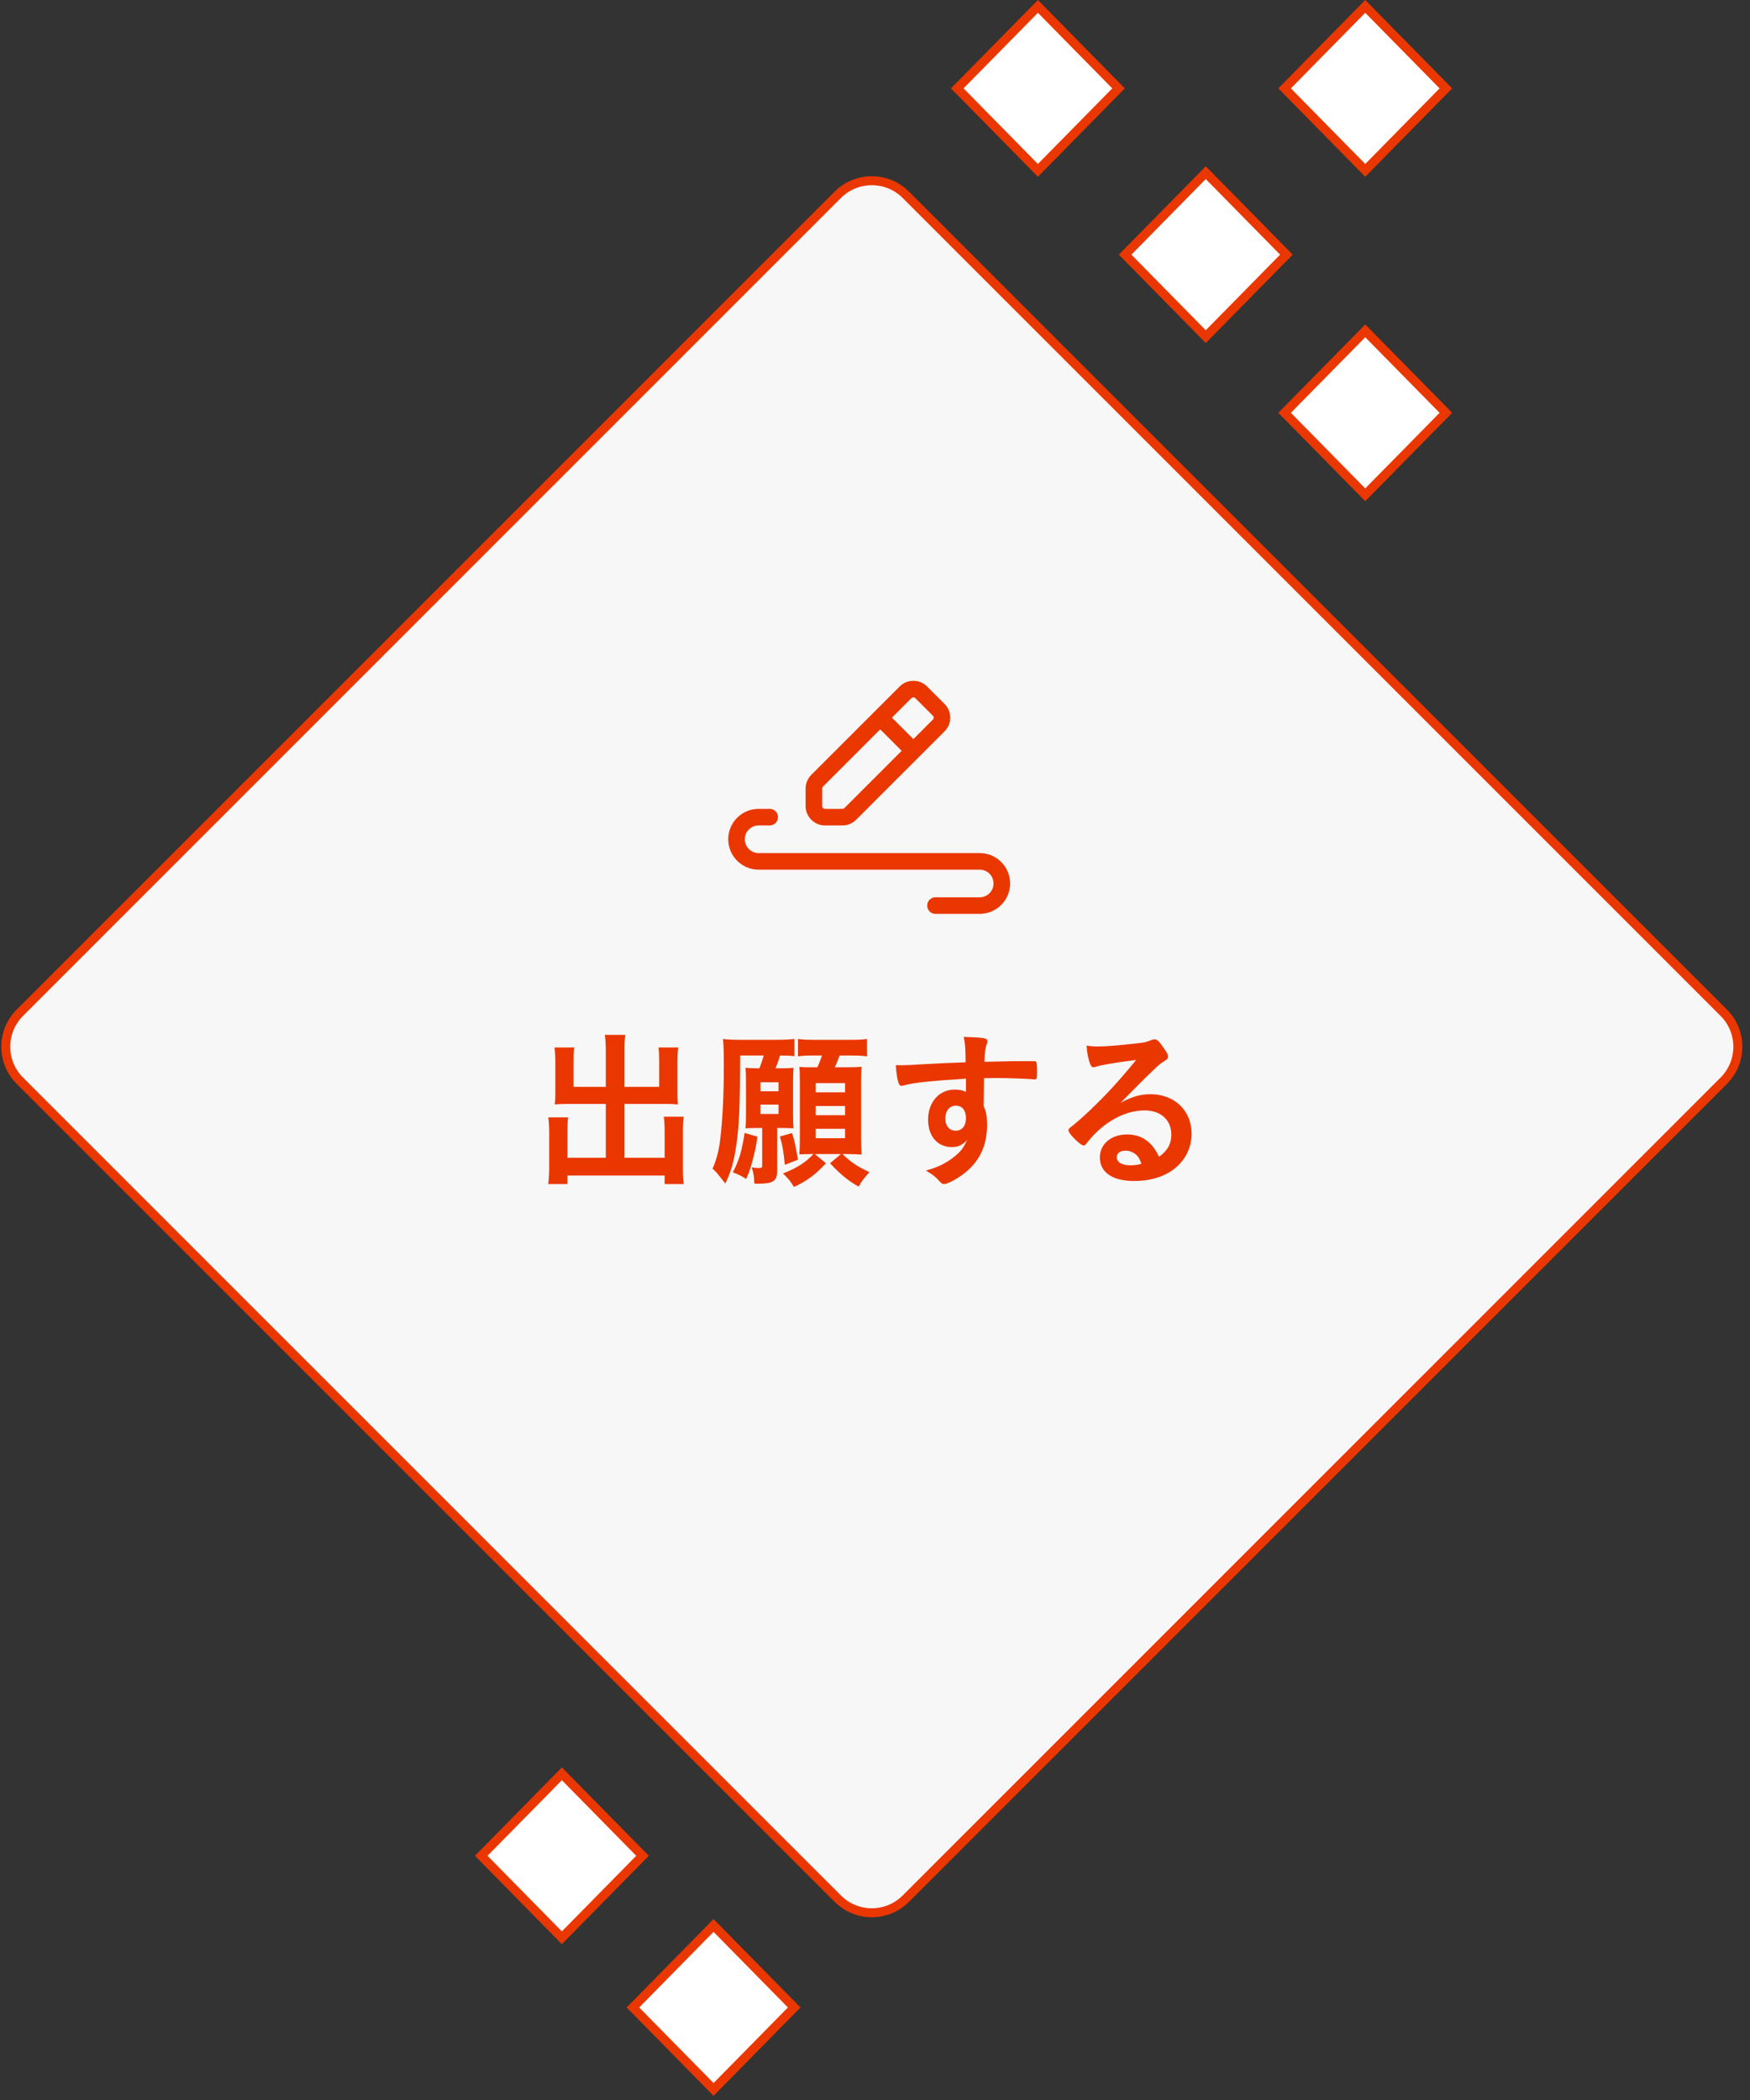 <svg width="195" height="234" viewBox="0 0 195 234" fill="none" xmlns="http://www.w3.org/2000/svg">
<rect x="0" y="0" width="195" height="234" fill="#333333" stroke="none"/>
<path d="M2.214 120.425C0.121 118.332 0.121 114.939 2.214 112.847L93.355 21.705C95.448 19.613 98.841 19.613 100.934 21.705L192.075 112.847C194.168 114.939 194.168 118.332 192.075 120.425L100.934 211.566C98.841 213.659 95.448 213.659 93.355 211.566L2.214 120.425Z" fill="#F8F7F7" stroke="#EA3700"/>
<path d="M143.141 9.848L152.127 0.713L161.112 9.848L152.127 18.984L143.141 9.848ZM143.141 46L152.127 36.865L161.112 46L152.127 55.136L143.141 46ZM143.341 28.376L134.356 37.511L125.37 28.376L134.356 19.24L143.341 28.376ZM106.666 9.848L115.652 0.713L124.637 9.848L115.652 18.984L106.666 9.848ZM71.594 206.788L62.609 215.923L53.623 206.788L62.609 197.652L71.594 206.788ZM70.525 223.689L79.51 214.554L88.496 223.689L79.51 232.825L70.525 223.689Z" fill="white" stroke="#EA3700"/>
<path d="M67.504 121.11V117.139C67.504 116.265 67.466 115.809 67.391 115.315H69.689C69.594 115.847 69.576 116.284 69.576 117.139V121.11H73.451V118.146C73.451 117.557 73.433 117.177 73.376 116.721H75.579C75.504 117.253 75.484 117.633 75.484 118.298V121.908C75.484 122.383 75.504 122.744 75.541 123.067C75.162 123.029 74.706 123.01 74.249 123.01H69.576V129.014H74.059V126.012C74.059 125.366 74.022 124.872 73.965 124.435H76.188C76.112 124.891 76.093 125.461 76.093 126.183V130.097C76.093 130.952 76.112 131.427 76.188 131.94H74.059V130.99H63.23V131.94H61.083C61.158 131.389 61.197 130.857 61.197 130.097V126.259C61.197 125.518 61.158 125.024 61.102 124.511H63.306C63.248 124.967 63.23 125.328 63.23 126.069V129.014H67.504V123.01H63.135C62.641 123.01 62.222 123.029 61.824 123.067C61.861 122.592 61.88 122.326 61.88 121.908V118.317C61.88 117.652 61.843 117.177 61.785 116.721H63.989C63.932 117.139 63.913 117.557 63.913 118.165V121.11H67.504ZM84.51 119.039H84.624C84.814 118.526 84.984 118.051 85.099 117.614H82.477C82.457 123.181 82.362 125.537 82.04 127.627C81.773 129.489 81.469 130.515 80.823 131.883C80.615 131.617 80.615 131.617 80.102 130.971C79.95 130.762 79.76 130.553 79.398 130.211C79.817 129.299 80.102 128.235 80.254 126.943C80.519 124.777 80.653 122.022 80.653 118.849C80.653 117.196 80.633 116.474 80.558 115.771C81.147 115.847 81.678 115.866 82.514 115.866H86.448C87.397 115.866 88.005 115.828 88.519 115.771V117.69C88.082 117.633 87.683 117.614 86.922 117.614C86.751 118.165 86.638 118.507 86.409 119.039H87.037C87.663 119.039 88.043 119.02 88.424 118.982C88.385 119.419 88.367 119.723 88.367 120.35V124.34C88.367 125.024 88.385 125.366 88.424 125.727C88.005 125.708 87.683 125.689 87.227 125.689H86.6V130.306C86.6 131.123 86.486 131.427 86.087 131.655C85.802 131.826 85.251 131.902 84.376 131.902C84.358 131.902 84.358 131.902 84.053 131.883C84.053 131.199 83.939 130.534 83.749 130.078C84.358 130.154 84.376 130.154 84.433 130.154C84.871 130.154 84.927 130.135 84.927 129.869V125.689H84.358C83.901 125.689 83.522 125.708 83.066 125.727C83.103 125.366 83.123 124.91 83.123 124.378V120.236C83.123 119.78 83.103 119.362 83.066 118.982C83.502 119.02 83.826 119.039 84.51 119.039ZM84.737 120.597V121.604H86.751V120.597H84.737ZM84.737 123.086V124.131H86.751V123.086H84.737ZM90.647 128.596H90.513C89.886 128.596 89.507 128.615 89.07 128.634C89.108 128.121 89.126 127.494 89.126 126.962V120.597C89.126 119.913 89.108 119.229 89.07 118.887C89.602 118.925 89.697 118.925 90.609 118.925H91.084C91.311 118.393 91.445 118.051 91.597 117.614H90.59C89.849 117.614 89.469 117.633 88.918 117.709V115.771C89.43 115.847 89.868 115.866 90.837 115.866H94.656C95.662 115.866 96.1 115.847 96.612 115.771V117.709C96.043 117.633 95.644 117.614 94.656 117.614H93.553C93.382 118.108 93.249 118.431 93.022 118.925H94.237C95.225 118.925 95.606 118.906 96.004 118.868C95.966 119.381 95.948 119.875 95.948 120.559V126.753C95.948 127.475 95.966 128.083 96.004 128.653C95.51 128.615 94.96 128.596 94.447 128.596H93.876C94.846 129.527 95.529 129.983 96.879 130.61C96.251 131.313 95.986 131.655 95.681 132.225C94.522 131.579 93.668 130.876 92.49 129.622L93.706 128.596H90.799L92.034 129.622C90.837 130.914 89.886 131.617 88.462 132.263C88.157 131.712 87.778 131.256 87.246 130.762C88.841 130.116 89.697 129.584 90.647 128.596ZM90.894 120.692V121.718H94.162V120.692H90.894ZM90.894 123.238V124.264H94.162V123.238H90.894ZM90.894 125.784V126.829H94.162V125.784H90.894ZM86.903 126.639L88.252 126.259C88.537 127.114 88.594 127.418 88.918 129.223L87.454 129.793C87.302 128.292 87.207 127.684 86.903 126.639ZM82.971 126.24L84.395 126.658C84.263 127.684 84.186 128.026 83.864 129.299C83.597 130.287 83.502 130.553 83.141 131.37C82.686 131.066 82.305 130.876 81.659 130.629C82.382 129.242 82.666 128.235 82.971 126.24ZM107.633 121.661V120.198C103.472 120.464 101.857 120.635 100.66 120.958C100.584 120.977 100.508 120.996 100.451 120.996C100.318 120.996 100.204 120.901 100.147 120.749C99.975 120.274 99.88 119.647 99.823 118.697C100.052 118.697 100.204 118.697 100.28 118.697C100.888 118.697 101.458 118.678 103.282 118.564C104.688 118.488 105.885 118.431 107.595 118.374C107.576 116.664 107.557 116.398 107.386 115.543C108.849 115.581 109.59 115.638 109.856 115.752C109.97 115.809 110.027 115.904 110.027 116.094C110.027 116.132 110.008 116.208 109.97 116.303C109.799 116.721 109.742 117.139 109.704 118.317C112.478 118.241 112.896 118.241 114.796 118.241C115.309 118.241 115.385 118.241 115.442 118.298C115.518 118.374 115.556 118.659 115.556 119.305C115.556 120.179 115.537 120.274 115.29 120.274C115.271 120.274 115.252 120.274 115.214 120.274C114.397 120.198 112.364 120.122 111.034 120.122C110.597 120.122 110.597 120.122 109.647 120.141L109.609 123.257C109.894 123.884 109.989 124.416 109.989 125.328C109.989 127.703 109.115 129.527 107.272 130.876C106.512 131.446 105.543 131.94 105.201 131.94C105.03 131.94 104.935 131.883 104.783 131.731C104.251 131.123 103.852 130.819 103.168 130.439C104.308 130.116 104.897 129.85 105.638 129.394C106.189 129.033 106.683 128.634 107.044 128.235C107.291 127.931 107.481 127.646 107.766 127.038C107.215 127.608 106.759 127.817 106.056 127.817C104.46 127.817 103.415 126.601 103.415 124.758C103.415 122.82 104.65 121.414 106.36 121.414C106.911 121.414 107.253 121.49 107.633 121.661ZM106.493 123.2C105.809 123.2 105.334 123.789 105.334 124.644C105.334 125.442 105.79 125.993 106.474 125.993C107.196 125.993 107.633 125.48 107.633 124.606C107.633 123.713 107.215 123.2 106.493 123.2ZM124.855 122.896C126.09 122.212 127.059 121.927 128.199 121.927C130.878 121.927 132.778 123.751 132.778 126.335C132.778 128.102 131.847 129.698 130.289 130.629C129.206 131.275 127.876 131.598 126.375 131.598C123.962 131.598 122.556 130.629 122.556 128.976C122.556 127.475 123.81 126.411 125.596 126.411C127.211 126.411 128.37 127.228 129.149 128.9C130.118 128.197 130.517 127.456 130.517 126.43C130.517 124.796 129.358 123.732 127.534 123.732C125.672 123.732 123.677 124.663 122.024 126.316C121.72 126.62 121.435 126.943 121.093 127.38C120.96 127.57 120.865 127.646 120.751 127.646C120.409 127.646 119.06 126.316 119.06 125.974C119.06 125.803 119.136 125.708 119.554 125.404C119.991 125.062 120.618 124.511 121.416 123.751C123.259 122.003 124.608 120.54 126.603 118.108C124.228 118.412 122.632 118.678 122.043 118.887C121.948 118.906 121.891 118.925 121.834 118.925C121.682 118.925 121.587 118.83 121.473 118.545C121.245 117.975 121.131 117.348 121.074 116.512C121.587 116.588 121.948 116.607 122.366 116.607C123.278 116.607 124.817 116.474 126.812 116.246C127.515 116.17 127.743 116.113 128.275 115.904C128.446 115.828 128.541 115.809 128.655 115.809C128.921 115.809 129.187 116.037 129.681 116.797C130.042 117.291 130.156 117.538 130.156 117.69C130.156 117.937 130.099 118.013 129.681 118.279C129.339 118.488 129.13 118.659 128.693 119.077C127.743 119.989 127.724 119.989 126.546 121.186C125.71 122.041 125.615 122.136 124.855 122.896ZM127.192 129.679C126.964 129.052 126.774 128.767 126.375 128.501C126.09 128.311 125.767 128.216 125.406 128.216C124.817 128.216 124.437 128.501 124.437 128.957C124.437 129.508 125.026 129.85 125.938 129.85C126.356 129.85 126.717 129.812 127.192 129.679Z" fill="#EA3700"/>
<g clip-path="url(#clip0_33_5553)">
<path d="M98.082 79.968L100.906 77.144C101.387 76.663 102.167 76.663 102.648 77.144L104.601 79.097C105.082 79.578 105.082 80.358 104.601 80.839L101.777 83.663M98.082 79.968L91.052 86.998C90.821 87.229 90.691 87.542 90.691 87.869V89.822C90.691 90.502 91.243 91.054 91.923 91.054H93.876C94.203 91.054 94.516 90.924 94.747 90.693L101.777 83.663M98.082 79.968L101.777 83.663" stroke="#EA3700" stroke-width="1.848" stroke-linecap="round" stroke-linejoin="round"/>
<path d="M85.766 91.054H84.534C83.173 91.054 82.07 92.157 82.07 93.517C82.07 94.878 83.173 95.981 84.534 95.981H109.169C110.529 95.981 111.632 97.084 111.632 98.444C111.632 99.805 110.529 100.908 109.169 100.908H104.242" stroke="#EA3700" stroke-width="1.848" stroke-linecap="round" stroke-linejoin="round"/>
</g>
<defs>
<clipPath id="clip0_33_5553">
<rect width="31.41" height="31.41" fill="white" transform="translate(81.144 72.886)"/>
</clipPath>
</defs>
</svg>
